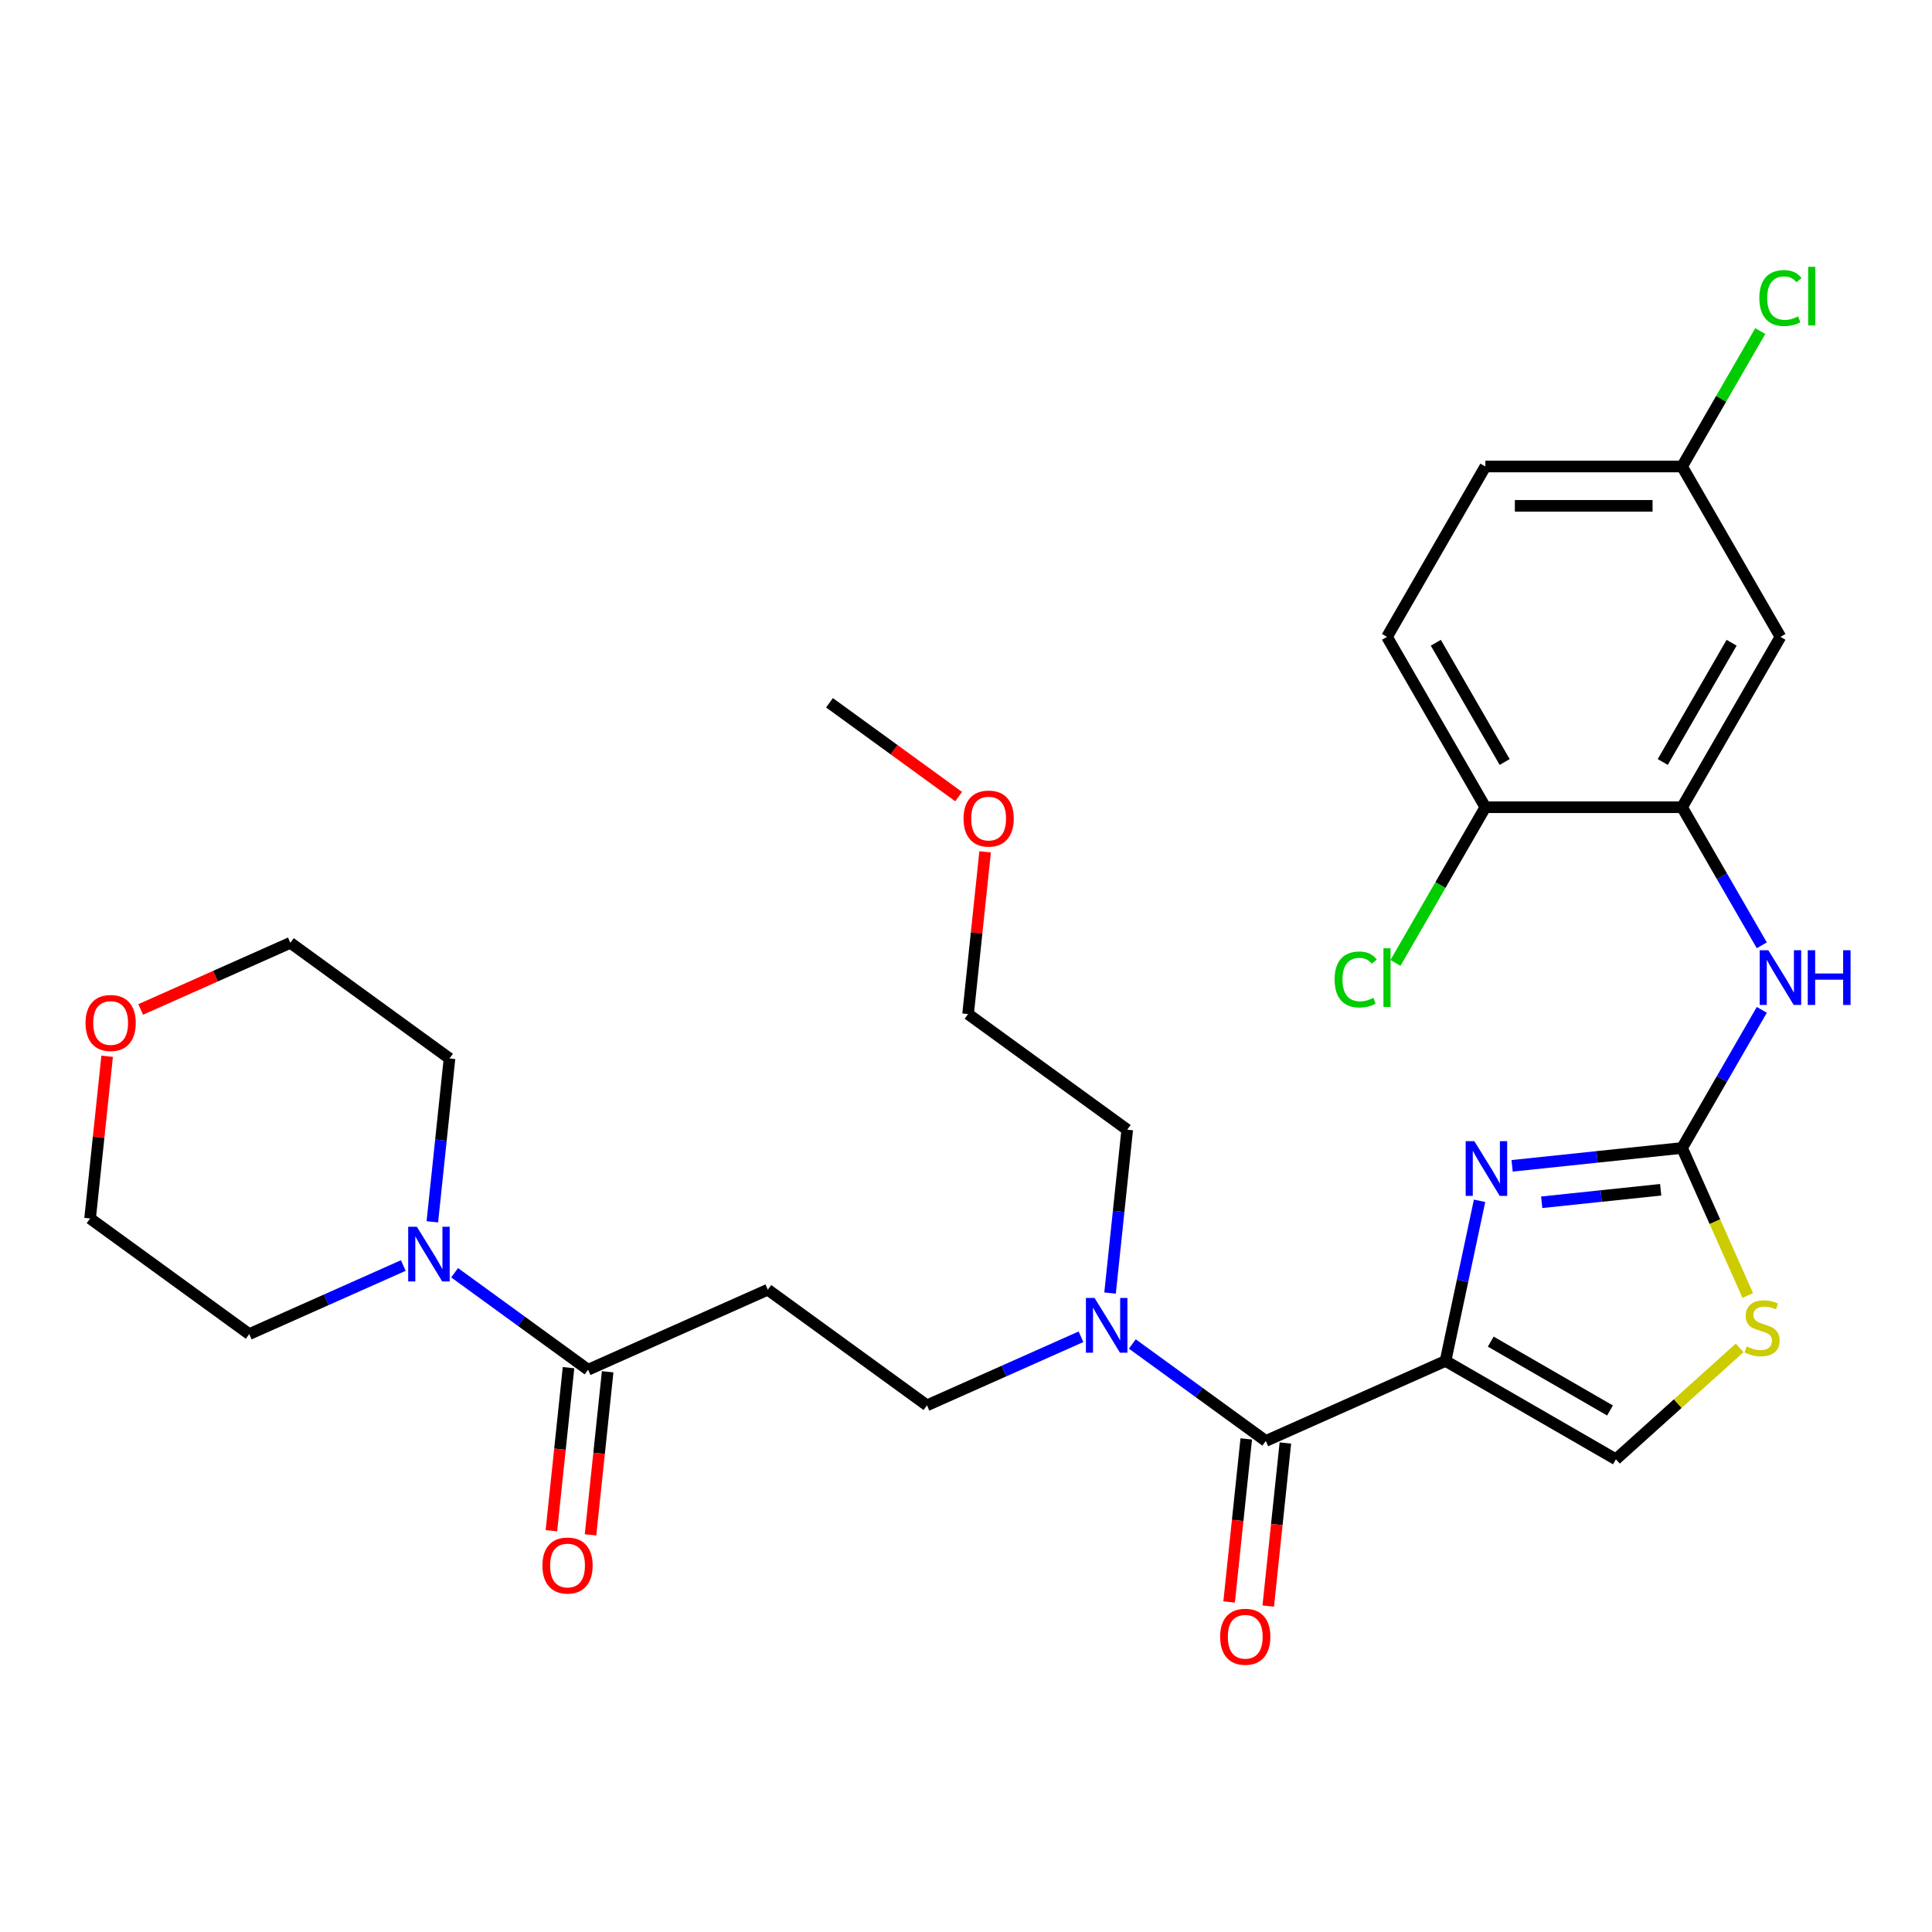<?xml version='1.0' encoding='iso-8859-1'?>
<svg version='1.1' baseProfile='full'
              xmlns='http://www.w3.org/2000/svg'
                      xmlns:rdkit='http://www.rdkit.org/xml'
                      xmlns:xlink='http://www.w3.org/1999/xlink'
                  xml:space='preserve'
width='1000px' height='1000px' viewBox='0 0 1000 1000'>
<!-- END OF HEADER -->
<rect style='opacity:1.0;fill:#FFFFFF;stroke:none' width='1000' height='1000' x='0' y='0'> </rect>
<path class='bond-0' d='M 748.204,704.422 L 757.013,662.976' style='fill:none;fill-rule:evenodd;stroke:#000000;stroke-width:6px;stroke-linecap:butt;stroke-linejoin:miter;stroke-opacity:1' />
<path class='bond-0' d='M 757.013,662.976 L 765.823,621.531' style='fill:none;fill-rule:evenodd;stroke:#0000FF;stroke-width:6px;stroke-linecap:butt;stroke-linejoin:miter;stroke-opacity:1' />
<path class='bond-2' d='M 748.204,704.422 L 655.185,745.836' style='fill:none;fill-rule:evenodd;stroke:#000000;stroke-width:6px;stroke-linecap:butt;stroke-linejoin:miter;stroke-opacity:1' />
<path class='bond-3' d='M 748.204,704.422 L 836.384,755.332' style='fill:none;fill-rule:evenodd;stroke:#000000;stroke-width:6px;stroke-linecap:butt;stroke-linejoin:miter;stroke-opacity:1' />
<path class='bond-3' d='M 771.613,694.422 L 833.339,730.06' style='fill:none;fill-rule:evenodd;stroke:#000000;stroke-width:6px;stroke-linecap:butt;stroke-linejoin:miter;stroke-opacity:1' />
<path class='bond-1' d='M 782.659,603.429 L 826.648,598.805' style='fill:none;fill-rule:evenodd;stroke:#0000FF;stroke-width:6px;stroke-linecap:butt;stroke-linejoin:miter;stroke-opacity:1' />
<path class='bond-1' d='M 826.648,598.805 L 870.638,594.182' style='fill:none;fill-rule:evenodd;stroke:#000000;stroke-width:6px;stroke-linecap:butt;stroke-linejoin:miter;stroke-opacity:1' />
<path class='bond-1' d='M 797.985,622.295 L 828.777,619.058' style='fill:none;fill-rule:evenodd;stroke:#0000FF;stroke-width:6px;stroke-linecap:butt;stroke-linejoin:miter;stroke-opacity:1' />
<path class='bond-1' d='M 828.777,619.058 L 859.569,615.822' style='fill:none;fill-rule:evenodd;stroke:#000000;stroke-width:6px;stroke-linecap:butt;stroke-linejoin:miter;stroke-opacity:1' />
<path class='bond-6' d='M 870.638,594.182 L 891.27,558.445' style='fill:none;fill-rule:evenodd;stroke:#000000;stroke-width:6px;stroke-linecap:butt;stroke-linejoin:miter;stroke-opacity:1' />
<path class='bond-6' d='M 891.27,558.445 L 911.903,522.707' style='fill:none;fill-rule:evenodd;stroke:#0000FF;stroke-width:6px;stroke-linecap:butt;stroke-linejoin:miter;stroke-opacity:1' />
<path class='bond-30' d='M 870.638,594.182 L 887.635,632.358' style='fill:none;fill-rule:evenodd;stroke:#000000;stroke-width:6px;stroke-linecap:butt;stroke-linejoin:miter;stroke-opacity:1' />
<path class='bond-30' d='M 887.635,632.358 L 904.632,670.535' style='fill:none;fill-rule:evenodd;stroke:#CCCC00;stroke-width:6px;stroke-linecap:butt;stroke-linejoin:miter;stroke-opacity:1' />
<path class='bond-10' d='M 655.185,745.836 L 620.641,720.738' style='fill:none;fill-rule:evenodd;stroke:#000000;stroke-width:6px;stroke-linecap:butt;stroke-linejoin:miter;stroke-opacity:1' />
<path class='bond-10' d='M 620.641,720.738 L 586.096,695.639' style='fill:none;fill-rule:evenodd;stroke:#0000FF;stroke-width:6px;stroke-linecap:butt;stroke-linejoin:miter;stroke-opacity:1' />
<path class='bond-14' d='M 645.059,744.772 L 640.624,786.971' style='fill:none;fill-rule:evenodd;stroke:#000000;stroke-width:6px;stroke-linecap:butt;stroke-linejoin:miter;stroke-opacity:1' />
<path class='bond-14' d='M 640.624,786.971 L 636.188,829.17' style='fill:none;fill-rule:evenodd;stroke:#FF0000;stroke-width:6px;stroke-linecap:butt;stroke-linejoin:miter;stroke-opacity:1' />
<path class='bond-14' d='M 665.312,746.9 L 660.876,789.1' style='fill:none;fill-rule:evenodd;stroke:#000000;stroke-width:6px;stroke-linecap:butt;stroke-linejoin:miter;stroke-opacity:1' />
<path class='bond-14' d='M 660.876,789.1 L 656.441,831.299' style='fill:none;fill-rule:evenodd;stroke:#FF0000;stroke-width:6px;stroke-linecap:butt;stroke-linejoin:miter;stroke-opacity:1' />
<path class='bond-4' d='M 836.384,755.332 L 868.405,726.5' style='fill:none;fill-rule:evenodd;stroke:#000000;stroke-width:6px;stroke-linecap:butt;stroke-linejoin:miter;stroke-opacity:1' />
<path class='bond-4' d='M 868.405,726.5 L 900.427,697.668' style='fill:none;fill-rule:evenodd;stroke:#CCCC00;stroke-width:6px;stroke-linecap:butt;stroke-linejoin:miter;stroke-opacity:1' />
<path class='bond-5' d='M 304.398,708.967 L 397.416,667.552' style='fill:none;fill-rule:evenodd;stroke:#000000;stroke-width:6px;stroke-linecap:butt;stroke-linejoin:miter;stroke-opacity:1' />
<path class='bond-8' d='M 304.398,708.967 L 269.853,683.869' style='fill:none;fill-rule:evenodd;stroke:#000000;stroke-width:6px;stroke-linecap:butt;stroke-linejoin:miter;stroke-opacity:1' />
<path class='bond-8' d='M 269.853,683.869 L 235.308,658.77' style='fill:none;fill-rule:evenodd;stroke:#0000FF;stroke-width:6px;stroke-linecap:butt;stroke-linejoin:miter;stroke-opacity:1' />
<path class='bond-15' d='M 294.271,707.903 L 289.836,750.102' style='fill:none;fill-rule:evenodd;stroke:#000000;stroke-width:6px;stroke-linecap:butt;stroke-linejoin:miter;stroke-opacity:1' />
<path class='bond-15' d='M 289.836,750.102 L 285.401,792.301' style='fill:none;fill-rule:evenodd;stroke:#FF0000;stroke-width:6px;stroke-linecap:butt;stroke-linejoin:miter;stroke-opacity:1' />
<path class='bond-15' d='M 314.524,710.031 L 310.089,752.23' style='fill:none;fill-rule:evenodd;stroke:#000000;stroke-width:6px;stroke-linecap:butt;stroke-linejoin:miter;stroke-opacity:1' />
<path class='bond-15' d='M 310.089,752.23 L 305.653,794.429' style='fill:none;fill-rule:evenodd;stroke:#FF0000;stroke-width:6px;stroke-linecap:butt;stroke-linejoin:miter;stroke-opacity:1' />
<path class='bond-7' d='M 911.903,489.296 L 891.27,453.559' style='fill:none;fill-rule:evenodd;stroke:#0000FF;stroke-width:6px;stroke-linecap:butt;stroke-linejoin:miter;stroke-opacity:1' />
<path class='bond-7' d='M 891.27,453.559 L 870.638,417.822' style='fill:none;fill-rule:evenodd;stroke:#000000;stroke-width:6px;stroke-linecap:butt;stroke-linejoin:miter;stroke-opacity:1' />
<path class='bond-11' d='M 870.638,417.822 L 921.548,329.642' style='fill:none;fill-rule:evenodd;stroke:#000000;stroke-width:6px;stroke-linecap:butt;stroke-linejoin:miter;stroke-opacity:1' />
<path class='bond-11' d='M 860.638,394.413 L 896.276,332.687' style='fill:none;fill-rule:evenodd;stroke:#000000;stroke-width:6px;stroke-linecap:butt;stroke-linejoin:miter;stroke-opacity:1' />
<path class='bond-12' d='M 870.638,417.822 L 768.816,417.822' style='fill:none;fill-rule:evenodd;stroke:#000000;stroke-width:6px;stroke-linecap:butt;stroke-linejoin:miter;stroke-opacity:1' />
<path class='bond-22' d='M 208.737,655.033 L 168.87,672.783' style='fill:none;fill-rule:evenodd;stroke:#0000FF;stroke-width:6px;stroke-linecap:butt;stroke-linejoin:miter;stroke-opacity:1' />
<path class='bond-22' d='M 168.87,672.783 L 129.004,690.532' style='fill:none;fill-rule:evenodd;stroke:#000000;stroke-width:6px;stroke-linecap:butt;stroke-linejoin:miter;stroke-opacity:1' />
<path class='bond-23' d='M 223.778,632.412 L 228.222,590.133' style='fill:none;fill-rule:evenodd;stroke:#0000FF;stroke-width:6px;stroke-linecap:butt;stroke-linejoin:miter;stroke-opacity:1' />
<path class='bond-23' d='M 228.222,590.133 L 232.666,547.854' style='fill:none;fill-rule:evenodd;stroke:#000000;stroke-width:6px;stroke-linecap:butt;stroke-linejoin:miter;stroke-opacity:1' />
<path class='bond-9' d='M 397.416,667.552 L 479.792,727.402' style='fill:none;fill-rule:evenodd;stroke:#000000;stroke-width:6px;stroke-linecap:butt;stroke-linejoin:miter;stroke-opacity:1' />
<path class='bond-13' d='M 559.525,691.902 L 519.658,709.652' style='fill:none;fill-rule:evenodd;stroke:#0000FF;stroke-width:6px;stroke-linecap:butt;stroke-linejoin:miter;stroke-opacity:1' />
<path class='bond-13' d='M 519.658,709.652 L 479.792,727.402' style='fill:none;fill-rule:evenodd;stroke:#000000;stroke-width:6px;stroke-linecap:butt;stroke-linejoin:miter;stroke-opacity:1' />
<path class='bond-25' d='M 574.566,669.281 L 579.01,627.002' style='fill:none;fill-rule:evenodd;stroke:#0000FF;stroke-width:6px;stroke-linecap:butt;stroke-linejoin:miter;stroke-opacity:1' />
<path class='bond-25' d='M 579.01,627.002 L 583.453,584.723' style='fill:none;fill-rule:evenodd;stroke:#000000;stroke-width:6px;stroke-linecap:butt;stroke-linejoin:miter;stroke-opacity:1' />
<path class='bond-18' d='M 921.548,329.642 L 870.638,241.462' style='fill:none;fill-rule:evenodd;stroke:#000000;stroke-width:6px;stroke-linecap:butt;stroke-linejoin:miter;stroke-opacity:1' />
<path class='bond-17' d='M 768.816,417.822 L 717.905,329.642' style='fill:none;fill-rule:evenodd;stroke:#000000;stroke-width:6px;stroke-linecap:butt;stroke-linejoin:miter;stroke-opacity:1' />
<path class='bond-17' d='M 778.815,394.413 L 743.178,332.687' style='fill:none;fill-rule:evenodd;stroke:#000000;stroke-width:6px;stroke-linecap:butt;stroke-linejoin:miter;stroke-opacity:1' />
<path class='bond-19' d='M 768.816,417.822 L 745.553,458.114' style='fill:none;fill-rule:evenodd;stroke:#000000;stroke-width:6px;stroke-linecap:butt;stroke-linejoin:miter;stroke-opacity:1' />
<path class='bond-19' d='M 745.553,458.114 L 722.291,498.406' style='fill:none;fill-rule:evenodd;stroke:#00CC00;stroke-width:6px;stroke-linecap:butt;stroke-linejoin:miter;stroke-opacity:1' />
<path class='bond-16' d='M 72.817,522.498 L 111.554,505.251' style='fill:none;fill-rule:evenodd;stroke:#FF0000;stroke-width:6px;stroke-linecap:butt;stroke-linejoin:miter;stroke-opacity:1' />
<path class='bond-16' d='M 111.554,505.251 L 150.29,488.005' style='fill:none;fill-rule:evenodd;stroke:#000000;stroke-width:6px;stroke-linecap:butt;stroke-linejoin:miter;stroke-opacity:1' />
<path class='bond-32' d='M 55.453,546.725 L 51.041,588.704' style='fill:none;fill-rule:evenodd;stroke:#FF0000;stroke-width:6px;stroke-linecap:butt;stroke-linejoin:miter;stroke-opacity:1' />
<path class='bond-32' d='M 51.041,588.704 L 46.629,630.683' style='fill:none;fill-rule:evenodd;stroke:#000000;stroke-width:6px;stroke-linecap:butt;stroke-linejoin:miter;stroke-opacity:1' />
<path class='bond-20' d='M 717.905,329.642 L 768.816,241.462' style='fill:none;fill-rule:evenodd;stroke:#000000;stroke-width:6px;stroke-linecap:butt;stroke-linejoin:miter;stroke-opacity:1' />
<path class='bond-21' d='M 870.638,241.462 L 890.872,206.415' style='fill:none;fill-rule:evenodd;stroke:#000000;stroke-width:6px;stroke-linecap:butt;stroke-linejoin:miter;stroke-opacity:1' />
<path class='bond-21' d='M 890.872,206.415 L 911.107,171.367' style='fill:none;fill-rule:evenodd;stroke:#00CC00;stroke-width:6px;stroke-linecap:butt;stroke-linejoin:miter;stroke-opacity:1' />
<path class='bond-31' d='M 870.638,241.462 L 768.816,241.462' style='fill:none;fill-rule:evenodd;stroke:#000000;stroke-width:6px;stroke-linecap:butt;stroke-linejoin:miter;stroke-opacity:1' />
<path class='bond-31' d='M 855.364,261.826 L 784.089,261.826' style='fill:none;fill-rule:evenodd;stroke:#000000;stroke-width:6px;stroke-linecap:butt;stroke-linejoin:miter;stroke-opacity:1' />
<path class='bond-27' d='M 129.004,690.532 L 46.629,630.683' style='fill:none;fill-rule:evenodd;stroke:#000000;stroke-width:6px;stroke-linecap:butt;stroke-linejoin:miter;stroke-opacity:1' />
<path class='bond-26' d='M 232.666,547.854 L 150.29,488.005' style='fill:none;fill-rule:evenodd;stroke:#000000;stroke-width:6px;stroke-linecap:butt;stroke-linejoin:miter;stroke-opacity:1' />
<path class='bond-24' d='M 509.902,440.916 L 505.49,482.895' style='fill:none;fill-rule:evenodd;stroke:#FF0000;stroke-width:6px;stroke-linecap:butt;stroke-linejoin:miter;stroke-opacity:1' />
<path class='bond-24' d='M 505.49,482.895 L 501.078,524.874' style='fill:none;fill-rule:evenodd;stroke:#000000;stroke-width:6px;stroke-linecap:butt;stroke-linejoin:miter;stroke-opacity:1' />
<path class='bond-29' d='M 496.176,412.316 L 462.761,388.039' style='fill:none;fill-rule:evenodd;stroke:#FF0000;stroke-width:6px;stroke-linecap:butt;stroke-linejoin:miter;stroke-opacity:1' />
<path class='bond-29' d='M 462.761,388.039 L 429.346,363.761' style='fill:none;fill-rule:evenodd;stroke:#000000;stroke-width:6px;stroke-linecap:butt;stroke-linejoin:miter;stroke-opacity:1' />
<path class='bond-28' d='M 583.453,584.723 L 501.078,524.874' style='fill:none;fill-rule:evenodd;stroke:#000000;stroke-width:6px;stroke-linecap:butt;stroke-linejoin:miter;stroke-opacity:1' />
<path  class='atom-1' d='M 763.114 590.665
L 772.394 605.665
Q 773.314 607.145, 774.794 609.825
Q 776.274 612.505, 776.354 612.665
L 776.354 590.665
L 780.114 590.665
L 780.114 618.985
L 776.234 618.985
L 766.274 602.585
Q 765.114 600.665, 763.874 598.465
Q 762.674 596.265, 762.314 595.585
L 762.314 618.985
L 758.634 618.985
L 758.634 590.665
L 763.114 590.665
' fill='#0000FF'/>
<path  class='atom-5' d='M 904.052 696.92
Q 904.372 697.04, 905.692 697.6
Q 907.012 698.16, 908.452 698.52
Q 909.932 698.84, 911.372 698.84
Q 914.052 698.84, 915.612 697.56
Q 917.172 696.24, 917.172 693.96
Q 917.172 692.4, 916.372 691.44
Q 915.612 690.48, 914.412 689.96
Q 913.212 689.44, 911.212 688.84
Q 908.692 688.08, 907.172 687.36
Q 905.692 686.64, 904.612 685.12
Q 903.572 683.6, 903.572 681.04
Q 903.572 677.48, 905.972 675.28
Q 908.412 673.08, 913.212 673.08
Q 916.492 673.08, 920.212 674.64
L 919.292 677.72
Q 915.892 676.32, 913.332 676.32
Q 910.572 676.32, 909.052 677.48
Q 907.532 678.6, 907.572 680.56
Q 907.572 682.08, 908.332 683
Q 909.132 683.92, 910.252 684.44
Q 911.412 684.96, 913.332 685.56
Q 915.892 686.36, 917.412 687.16
Q 918.932 687.96, 920.012 689.6
Q 921.132 691.2, 921.132 693.96
Q 921.132 697.88, 918.492 700
Q 915.892 702.08, 911.532 702.08
Q 909.012 702.08, 907.092 701.52
Q 905.212 701, 902.972 700.08
L 904.052 696.92
' fill='#CCCC00'/>
<path  class='atom-7' d='M 915.288 491.842
L 924.568 506.842
Q 925.488 508.322, 926.968 511.002
Q 928.448 513.682, 928.528 513.842
L 928.528 491.842
L 932.288 491.842
L 932.288 520.162
L 928.408 520.162
L 918.448 503.762
Q 917.288 501.842, 916.048 499.642
Q 914.848 497.442, 914.488 496.762
L 914.488 520.162
L 910.808 520.162
L 910.808 491.842
L 915.288 491.842
' fill='#0000FF'/>
<path  class='atom-7' d='M 935.688 491.842
L 939.528 491.842
L 939.528 503.882
L 954.008 503.882
L 954.008 491.842
L 957.848 491.842
L 957.848 520.162
L 954.008 520.162
L 954.008 507.082
L 939.528 507.082
L 939.528 520.162
L 935.688 520.162
L 935.688 491.842
' fill='#0000FF'/>
<path  class='atom-9' d='M 215.762 634.958
L 225.042 649.958
Q 225.962 651.438, 227.442 654.118
Q 228.922 656.798, 229.002 656.958
L 229.002 634.958
L 232.762 634.958
L 232.762 663.278
L 228.882 663.278
L 218.922 646.878
Q 217.762 644.958, 216.522 642.758
Q 215.322 640.558, 214.962 639.878
L 214.962 663.278
L 211.282 663.278
L 211.282 634.958
L 215.762 634.958
' fill='#0000FF'/>
<path  class='atom-11' d='M 566.55 671.827
L 575.83 686.827
Q 576.75 688.307, 578.23 690.987
Q 579.71 693.667, 579.79 693.827
L 579.79 671.827
L 583.55 671.827
L 583.55 700.147
L 579.67 700.147
L 569.71 683.747
Q 568.55 681.827, 567.31 679.627
Q 566.11 677.427, 565.75 676.747
L 565.75 700.147
L 562.07 700.147
L 562.07 671.827
L 566.55 671.827
' fill='#0000FF'/>
<path  class='atom-15' d='M 631.542 847.18
Q 631.542 840.38, 634.902 836.58
Q 638.262 832.78, 644.542 832.78
Q 650.822 832.78, 654.182 836.58
Q 657.542 840.38, 657.542 847.18
Q 657.542 854.06, 654.142 857.98
Q 650.742 861.86, 644.542 861.86
Q 638.302 861.86, 634.902 857.98
Q 631.542 854.1, 631.542 847.18
M 644.542 858.66
Q 648.862 858.66, 651.182 855.78
Q 653.542 852.86, 653.542 847.18
Q 653.542 841.62, 651.182 838.82
Q 648.862 835.98, 644.542 835.98
Q 640.222 835.98, 637.862 838.78
Q 635.542 841.58, 635.542 847.18
Q 635.542 852.9, 637.862 855.78
Q 640.222 858.66, 644.542 858.66
' fill='#FF0000'/>
<path  class='atom-16' d='M 280.754 810.311
Q 280.754 803.511, 284.114 799.711
Q 287.474 795.911, 293.754 795.911
Q 300.034 795.911, 303.394 799.711
Q 306.754 803.511, 306.754 810.311
Q 306.754 817.191, 303.354 821.111
Q 299.954 824.991, 293.754 824.991
Q 287.514 824.991, 284.114 821.111
Q 280.754 817.231, 280.754 810.311
M 293.754 821.791
Q 298.074 821.791, 300.394 818.911
Q 302.754 815.991, 302.754 810.311
Q 302.754 804.751, 300.394 801.951
Q 298.074 799.111, 293.754 799.111
Q 289.434 799.111, 287.074 801.911
Q 284.754 804.711, 284.754 810.311
Q 284.754 816.031, 287.074 818.911
Q 289.434 821.791, 293.754 821.791
' fill='#FF0000'/>
<path  class='atom-17' d='M 44.272 529.499
Q 44.272 522.699, 47.632 518.899
Q 50.992 515.099, 57.272 515.099
Q 63.552 515.099, 66.912 518.899
Q 70.272 522.699, 70.272 529.499
Q 70.272 536.379, 66.872 540.299
Q 63.472 544.179, 57.272 544.179
Q 51.032 544.179, 47.632 540.299
Q 44.272 536.419, 44.272 529.499
M 57.272 540.979
Q 61.592 540.979, 63.912 538.099
Q 66.272 535.179, 66.272 529.499
Q 66.272 523.939, 63.912 521.139
Q 61.592 518.299, 57.272 518.299
Q 52.952 518.299, 50.592 521.099
Q 48.272 523.899, 48.272 529.499
Q 48.272 535.219, 50.592 538.099
Q 52.952 540.979, 57.272 540.979
' fill='#FF0000'/>
<path  class='atom-20' d='M 690.785 506.982
Q 690.785 499.942, 694.065 496.262
Q 697.385 492.542, 703.665 492.542
Q 709.505 492.542, 712.625 496.662
L 709.985 498.822
Q 707.705 495.822, 703.665 495.822
Q 699.385 495.822, 697.105 498.702
Q 694.865 501.542, 694.865 506.982
Q 694.865 512.582, 697.185 515.462
Q 699.545 518.342, 704.105 518.342
Q 707.225 518.342, 710.865 516.462
L 711.985 519.462
Q 710.505 520.422, 708.265 520.982
Q 706.025 521.542, 703.545 521.542
Q 697.385 521.542, 694.065 517.782
Q 690.785 514.022, 690.785 506.982
' fill='#00CC00'/>
<path  class='atom-20' d='M 716.065 490.822
L 719.745 490.822
L 719.745 521.182
L 716.065 521.182
L 716.065 490.822
' fill='#00CC00'/>
<path  class='atom-22' d='M 910.628 154.262
Q 910.628 147.222, 913.908 143.542
Q 917.228 139.822, 923.508 139.822
Q 929.348 139.822, 932.468 143.942
L 929.828 146.102
Q 927.548 143.102, 923.508 143.102
Q 919.228 143.102, 916.948 145.982
Q 914.708 148.822, 914.708 154.262
Q 914.708 159.862, 917.028 162.742
Q 919.388 165.622, 923.948 165.622
Q 927.068 165.622, 930.708 163.742
L 931.828 166.742
Q 930.348 167.702, 928.108 168.262
Q 925.868 168.822, 923.388 168.822
Q 917.228 168.822, 913.908 165.062
Q 910.628 161.302, 910.628 154.262
' fill='#00CC00'/>
<path  class='atom-22' d='M 935.908 138.102
L 939.588 138.102
L 939.588 168.462
L 935.908 168.462
L 935.908 138.102
' fill='#00CC00'/>
<path  class='atom-25' d='M 498.721 423.69
Q 498.721 416.89, 502.081 413.09
Q 505.441 409.29, 511.721 409.29
Q 518.001 409.29, 521.361 413.09
Q 524.721 416.89, 524.721 423.69
Q 524.721 430.57, 521.321 434.49
Q 517.921 438.37, 511.721 438.37
Q 505.481 438.37, 502.081 434.49
Q 498.721 430.61, 498.721 423.69
M 511.721 435.17
Q 516.041 435.17, 518.361 432.29
Q 520.721 429.37, 520.721 423.69
Q 520.721 418.13, 518.361 415.33
Q 516.041 412.49, 511.721 412.49
Q 507.401 412.49, 505.041 415.29
Q 502.721 418.09, 502.721 423.69
Q 502.721 429.41, 505.041 432.29
Q 507.401 435.17, 511.721 435.17
' fill='#FF0000'/>
</svg>

